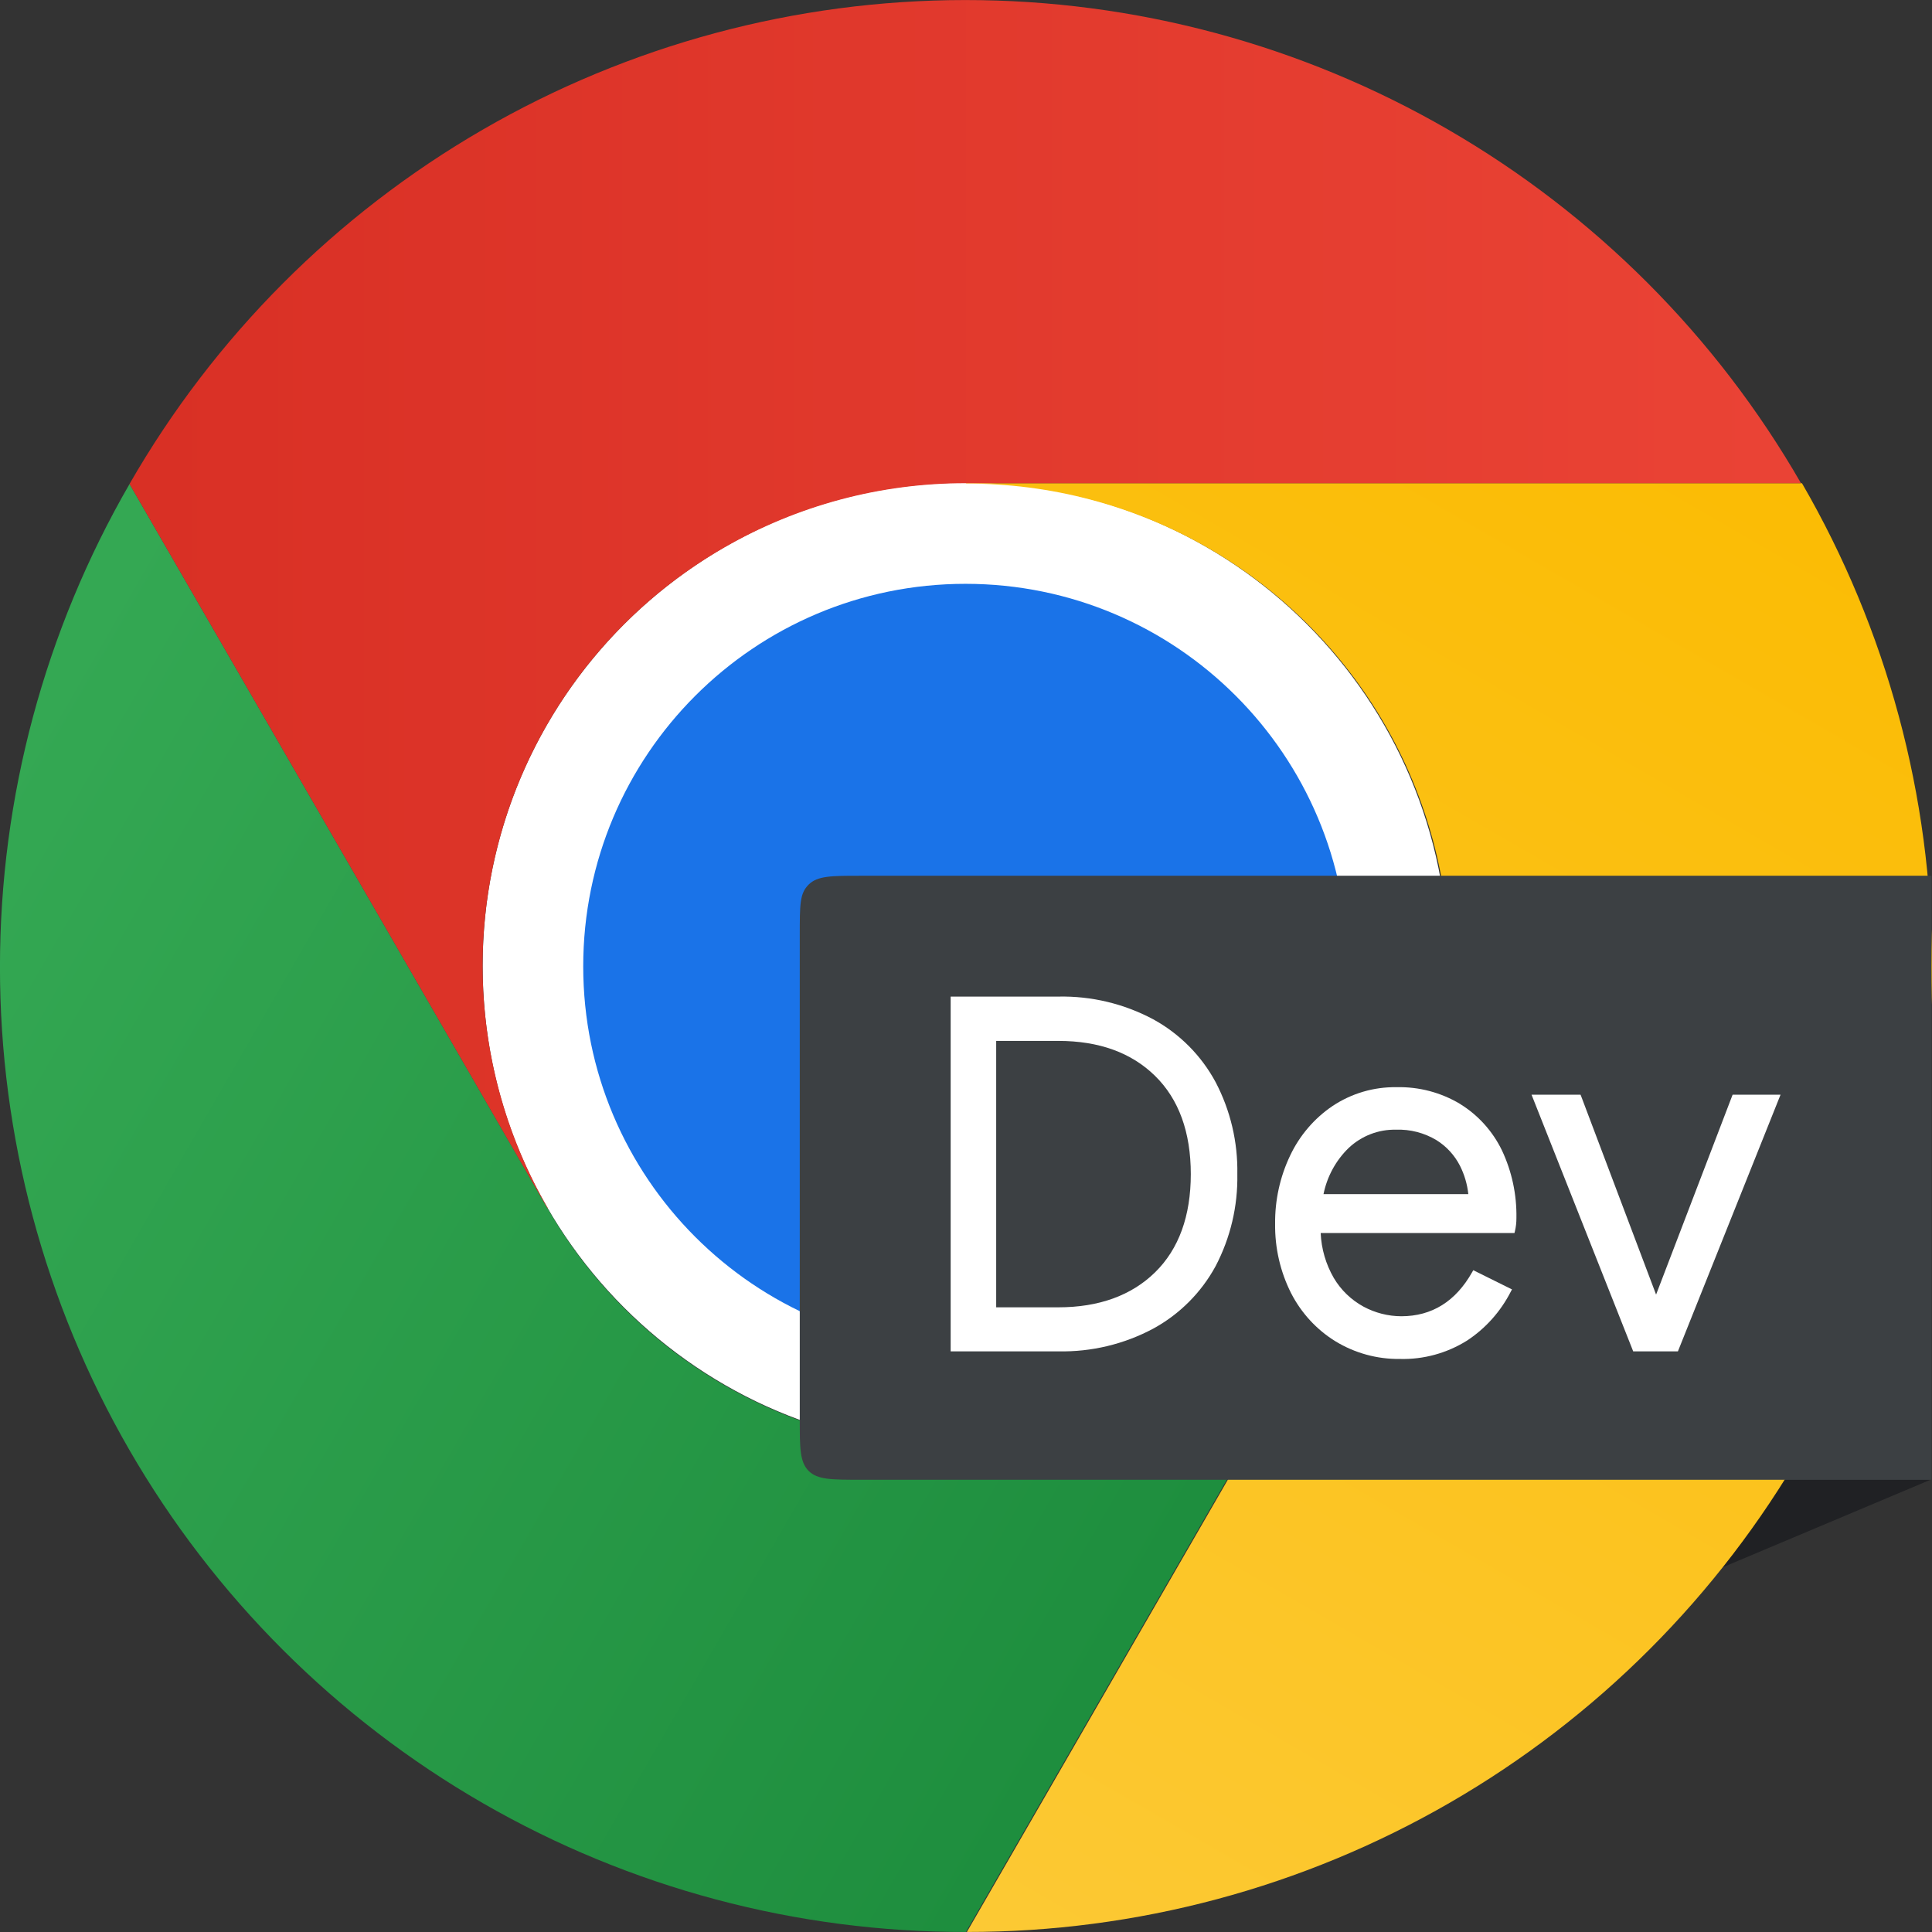 <svg fill="none" height="48" viewBox="0 0 48 48" width="48" xmlns="http://www.w3.org/2000/svg" xmlns:xlink="http://www.w3.org/1999/xlink"><rect x="0" y="0" width="48" height="48" fill="#333333" stroke="none"/><linearGradient id="a" gradientUnits="userSpaceOnUse" x1="21.488" x2="42.066" y1="46.378" y2="10.76"><stop offset="0" stop-color="#fcc934"/><stop offset="1" stop-color="#fbbc04"/></linearGradient><linearGradient id="b" gradientUnits="userSpaceOnUse" x1="28.225" x2="-2.141" y1="40.305" y2="22.785"><stop offset="0" stop-color="#1e8e3e"/><stop offset="1" stop-color="#34a853"/></linearGradient><linearGradient id="c" gradientUnits="userSpaceOnUse" x1="3.709" x2="44.289" y1="15.011" y2="15.011"><stop offset="0" stop-color="#d93025"/><stop offset="1" stop-color="#ea4335"/></linearGradient><path d="m44.006 36.764c-.452.804-.94 1.565-1.455 2.28l5.412-2.28z" fill="#202124"/><path d="m23.988 36.003c6.626 0 11.997-5.375 11.997-12.005s-5.371-12.005-11.997-12.005-11.997 5.375-11.997 12.005 5.371 12.005 11.997 12.005z" fill="#fff"/><path d="m34.401 30.011-10.379 17.988c4.211.004 8.348-1.103 11.995-3.209 3.647-2.106 6.675-5.136 8.779-8.786 2.104-3.65 3.209-7.79 3.204-12.003-.005-4.213-1.119-8.351-3.231-11.996h-20.758l-.017.01c2.108-.007 4.18.543 6.008 1.593 1.828 1.051 3.346 2.565 4.402 4.391s1.611 3.897 1.611 6.006-.557 4.181-1.613 6.006z" fill="url(#a)"/><path d="m13.598 30.011-10.379-17.987c-2.108 3.647-3.219 7.786-3.22 11.999-.001 4.213 1.108 8.352 3.215 12 2.107 3.648 5.138 6.676 8.786 8.778 3.649 2.103 7.787 3.206 11.998 3.198l10.379-17.989v-.02c-1.048 1.83-2.56 3.351-4.383 4.409s-3.893 1.617-6.001 1.619-4.179-.552-6.004-1.607c-1.825-1.055-3.34-2.573-4.391-4.401z" fill="url(#b)"/><path d="m23.988 33.513c5.245 0 9.498-4.255 9.498-9.504s-4.252-9.504-9.498-9.504c-5.245 0-9.498 4.255-9.498 9.504s4.252 9.504 9.498 9.504z" fill="#1a73e8"/><path d="m23.988 12.005h20.757c-2.102-3.651-5.129-6.683-8.775-8.79-3.646-2.108-7.783-3.216-11.994-3.214-4.211.002-8.347 1.114-11.991 3.225-3.644 2.111-6.668 5.145-8.767 8.798l10.379 17.988.018.01c-1.06-1.823-1.62-3.894-1.625-6.003-.004-2.109.547-4.182 1.599-6.01 1.052-1.828 2.567-3.345 4.393-4.399 1.826-1.054 3.897-1.608 6.005-1.605z" fill="url(#c)"/><path d="m19.87 23.259c0-.807 0-1.061.22-1.281.22-.22.573-.22 1.28-.22h26.618v15.006h-26.618c-.707 0-1.06 0-1.28-.22-.22-.22-.22-.574-.22-1.281z" fill="#3c4043"/><g fill="#fff"><path d="m28.651 25.324c-.725-.387-1.536-.581-2.357-.564h-2.675v8.814h2.675c.821.017 1.632-.177 2.357-.564.655-.357 1.193-.896 1.55-1.552.369-.705.555-1.491.54-2.287.015-.796-.171-1.583-.54-2.287-.355-.659-.894-1.201-1.55-1.56zm-3.901.537h1.544c1.013 0 1.817.293 2.405.871.589.578.886 1.399.886 2.439 0 1.041-.298 1.861-.886 2.438-.588.577-1.398.871-2.405.871h-1.544z"/><path d="m36.281 27.43c-.48-.288-1.029-.433-1.586-.419-.564-.009-1.117.154-1.589.468-.454.307-.819.734-1.055 1.235-.25.526-.377 1.105-.371 1.69-.008.599.128 1.19.396 1.723.254.495.636.91 1.104 1.198.483.294 1.036.445 1.598.438.587.016 1.167-.142 1.668-.455.462-.303.838-.724 1.091-1.221l.028-.052-.962-.477-.026.046c-.41.728-1.001 1.098-1.762 1.098-.327-.001-.649-.083-.939-.239-.305-.166-.561-.412-.74-.715-.195-.338-.307-.72-.324-1.113h4.814l.011-.042c.026-.109.039-.221.038-.333.01-.58-.113-1.155-.359-1.678-.231-.477-.591-.876-1.036-1.151zm-1.598.637c.353-.013.702.077 1.006.26.248.154.451.375.585.639.11.219.18.457.206.702h-3.598c.089-.437.306-.836.622-1.144.32-.303.743-.467 1.179-.457z"/><path d="m43.046 27.198-1.901 4.966-1.862-4.93-.015-.036h-1.217l2.512 6.342.013.035h1.111l2.55-6.377z"/></g></svg>